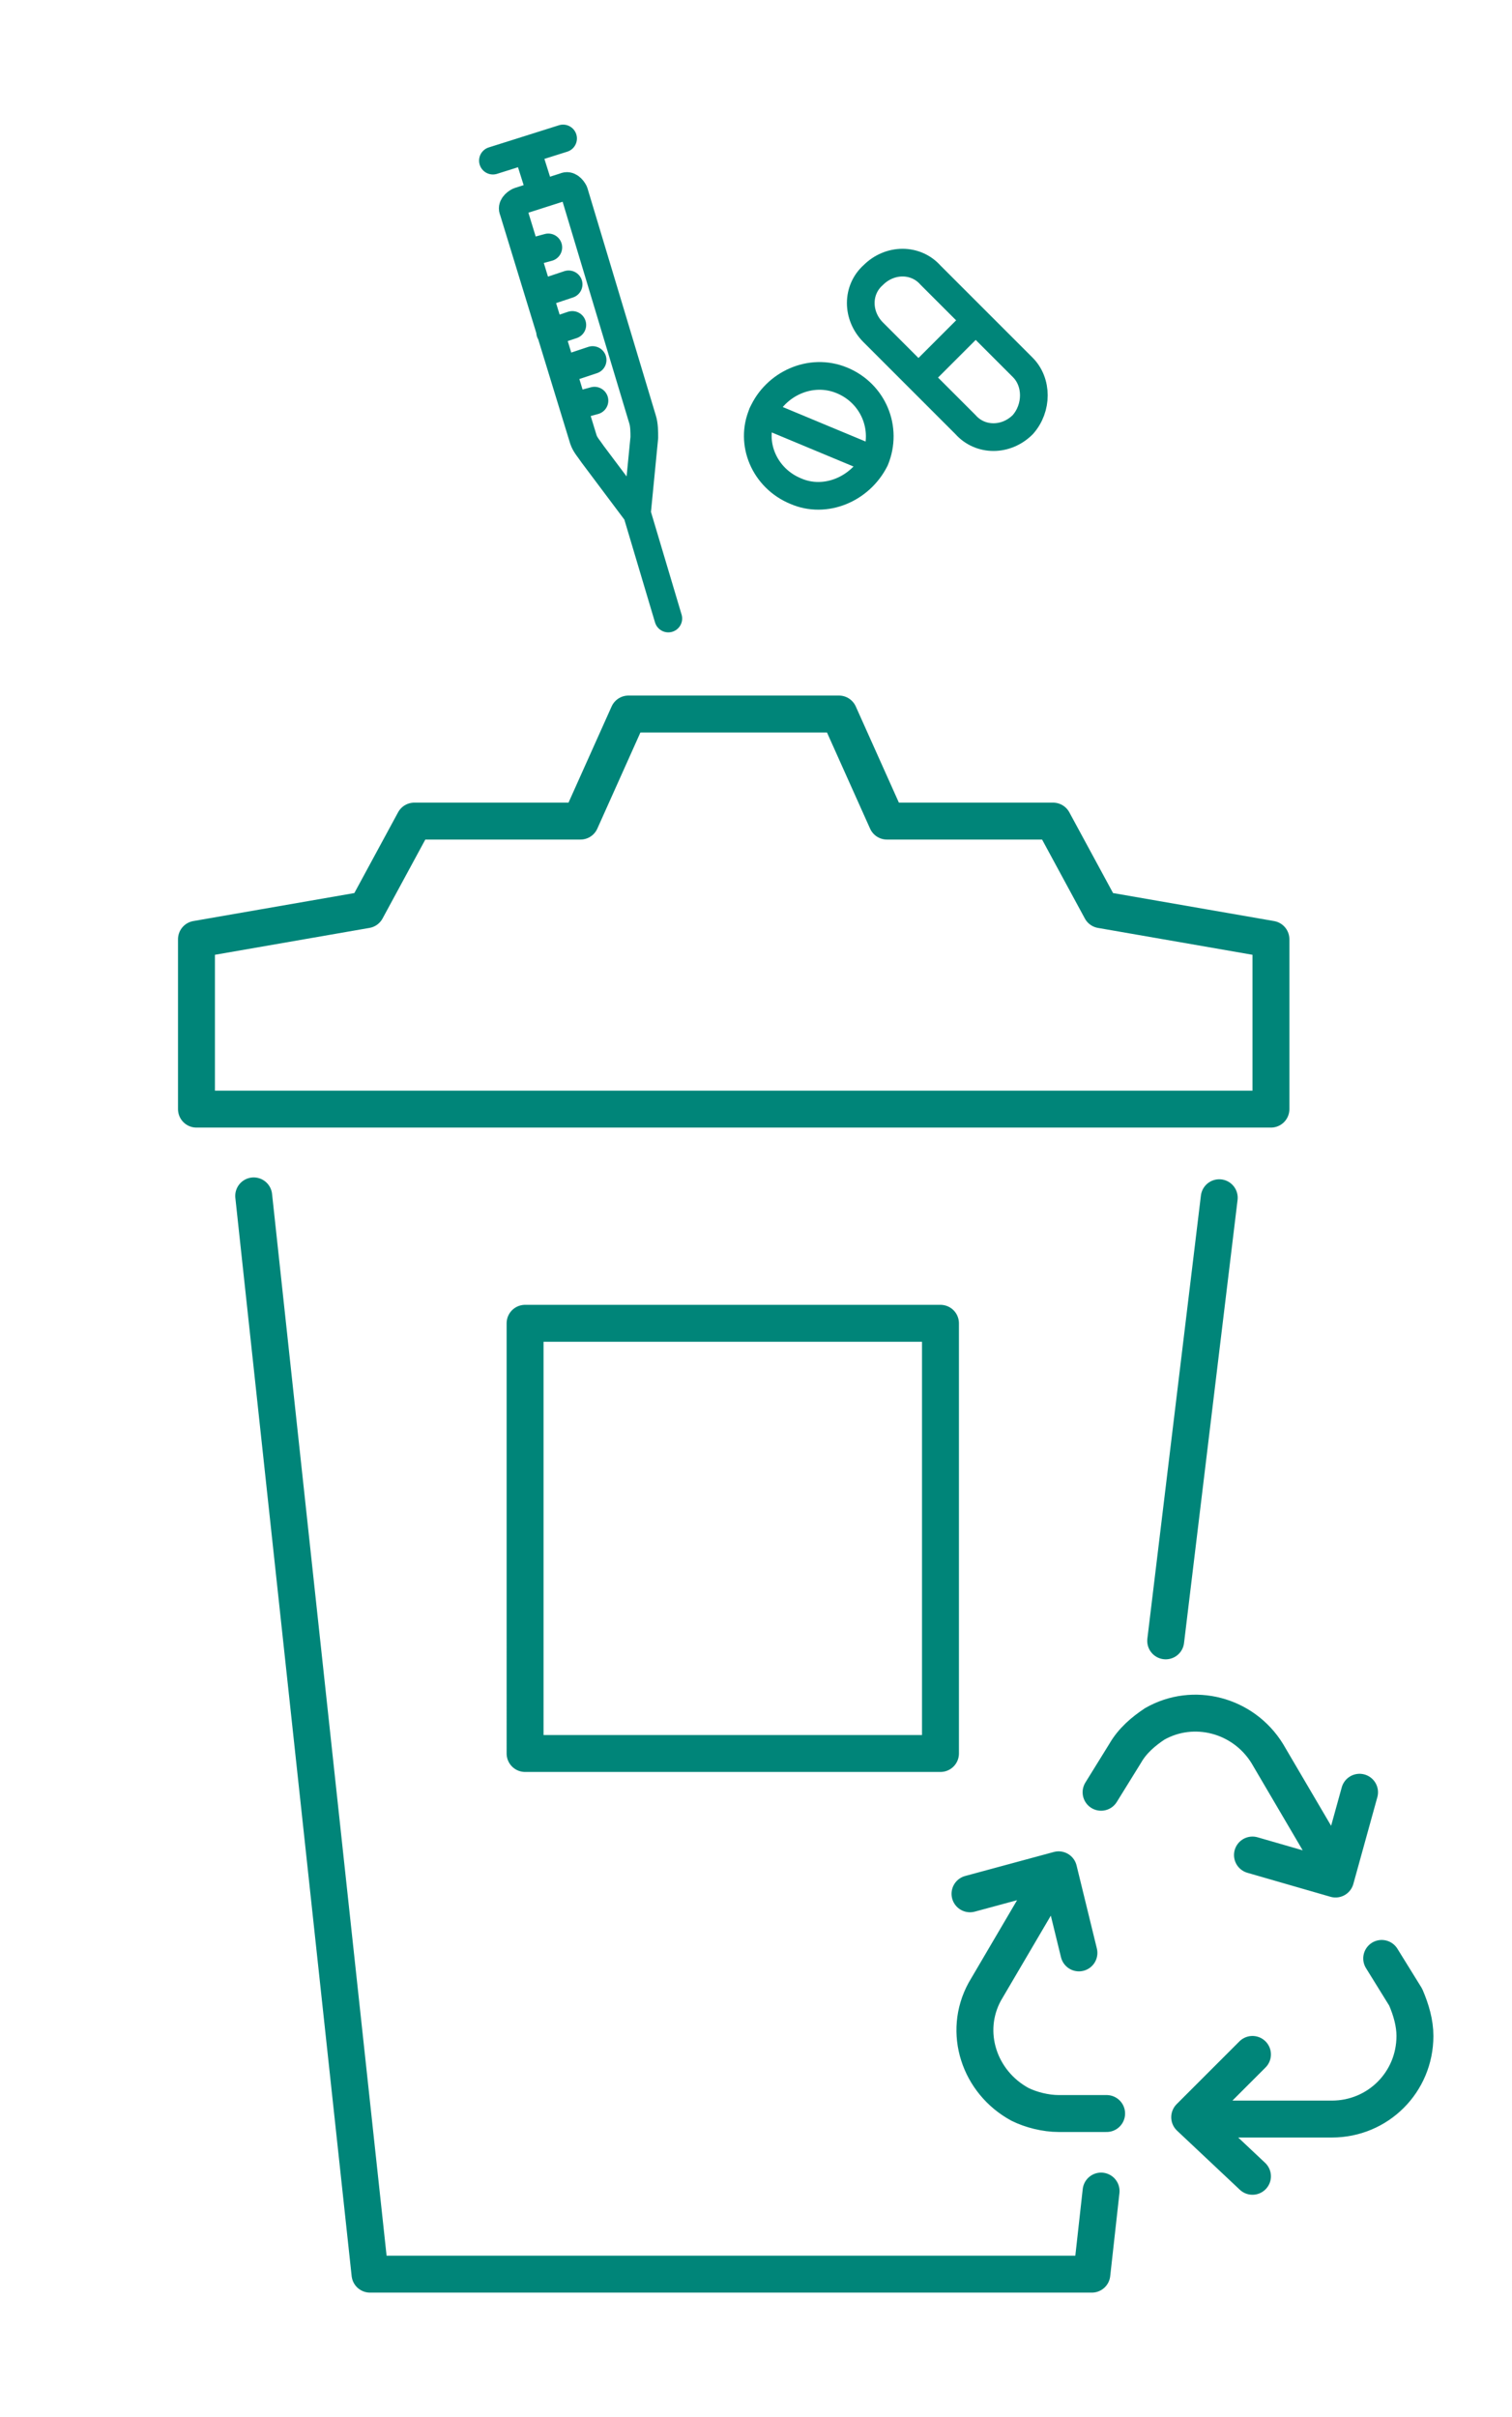<?xml version="1.0" encoding="utf-8"?>
<!-- Generator: Adobe Illustrator 25.2.1, SVG Export Plug-In . SVG Version: 6.00 Build 0)  -->
<svg version="1.1" id="Layer_1" xmlns="http://www.w3.org/2000/svg" xmlns:xlink="http://www.w3.org/1999/xlink" x="0px" y="0px"
	 width="81.9px" height="130.9px" viewBox="0 0 81.9 130.9" style="enable-background:new 0 0 81.9 130.9;" xml:space="preserve">
<style type="text/css">
	.st0{clip-path:url(#SVGID_2_);}
	.st1{clip-path:url(#SVGID_4_);}
	.st2{fill:none;stroke:#008579;stroke-width:2;stroke-linecap:round;stroke-linejoin:round;}
	.st3{fill:none;stroke:#008579;stroke-width:1.5;stroke-linecap:round;stroke-linejoin:round;}
</style>
<g>
	<defs>
		<rect id="SVGID_1_" x="-8.8" y="30.9" width="100" height="100"/>
	</defs>
	<clipPath id="SVGID_2_">
		<use xlink:href="#SVGID_1_"  style="overflow:visible;"/>
	</clipPath>
	<g id="Carbon-Footprint-Reusable-Container" class="st0">
		<g id="Group_35" transform="translate(18 93.607)">
			<g>
				<defs>
					<rect id="SVGID_3_" x="-8.8" y="-56.3" width="68.7" height="87.2"/>
				</defs>
				<clipPath id="SVGID_4_">
					<use xlink:href="#SVGID_3_"  style="overflow:visible;"/>
				</clipPath>
				<g id="Group_34" class="st1">
					<g id="Group_33" transform="translate(43.342 -21.935)">
						<path id="Path_97" class="st2" d="M-8.8,30.9l4.8-1.3l1.1,4.5 M6.5,46.2l-3.4-3.2l3.4-3.4 M-4.3,29.9L-8,36.2
							c-1.2,2.2-0.3,4.9,1.9,6.1c0.6,0.3,1.4,0.5,2.1,0.5h2.6 M3.4,43.1h7.4c2.5,0,4.5-2,4.5-4.5c0-0.7-0.2-1.4-0.5-2.1l-1.3-2.1
							 M11,29.6l-3.7-6.3c-1.3-2.1-4-2.8-6.1-1.6c-0.6,0.4-1.2,0.9-1.6,1.6l-1.3,2.1 M12.3,25.4L11,30.1l-4.5-1.3 M-2.2,51.5h-39.1
							l-6.3-58.4 M-10.4,0v23.3h-22.5V0H-10.4z M-21.5-33h5.6l2.6,5.8h9l2.6,4.8l9.2,1.6v9.2h-29.1 M-21.5-33h-5.8l-2.6,5.8h-9
							l-2.6,4.8l-9.2,1.6v9.2h29.3 M-2.2,51.5l0.5-4.5 M1.8,17.2l2.9-24"/>
					</g>
				</g>
			</g>
		</g>
	</g>
</g>
<g>
	<line class="st3" x1="50.1" y1="20.1" x2="52.5" y2="17.7"/>
	<path class="st3" d="M55.4,23L55.4,23c-0.9,0.9-2.3,0.9-3.1,0l-5-5c-0.9-0.9-0.9-2.3,0-3.1c0.9-0.9,2.3-0.9,3.1,0l5,5
		C56.2,20.7,56.2,22.1,55.4,23z"/>
	<line class="st3" x1="47.3" y1="24.9" x2="41.3" y2="22.4"/>
	<path class="st3" d="M43.1,26.6c-1.7-0.7-2.5-2.6-1.8-4.2s2.6-2.5,4.3-1.8s2.5,2.6,1.8,4.3C46.6,26.5,44.7,27.3,43.1,26.6z"/>
</g>
<g>
	<path class="st3" d="M26.7,8.7l3.8-1.2 M29.3,10.5l-0.6-1.9 M34.5,27.8l1.7,5.7 M32.2,21.7l-1.1,0.3 M29.7,13.4l-1.1,0.3
		 M30.8,15.4l-1.5,0.5 M31,17.6L29.8,18 M32.1,19.5l-1.5,0.5 M34.9,23.7l-0.4,4.1l-2.4-3.2c-0.2-0.3-0.4-0.5-0.5-0.8l-3.8-12.4
		c-0.1-0.2,0.1-0.4,0.3-0.5l2.5-0.8c0.2-0.1,0.4,0.1,0.5,0.3l3.7,12.3C34.9,23,34.9,23.4,34.9,23.7z"/>
</g>
</svg>
